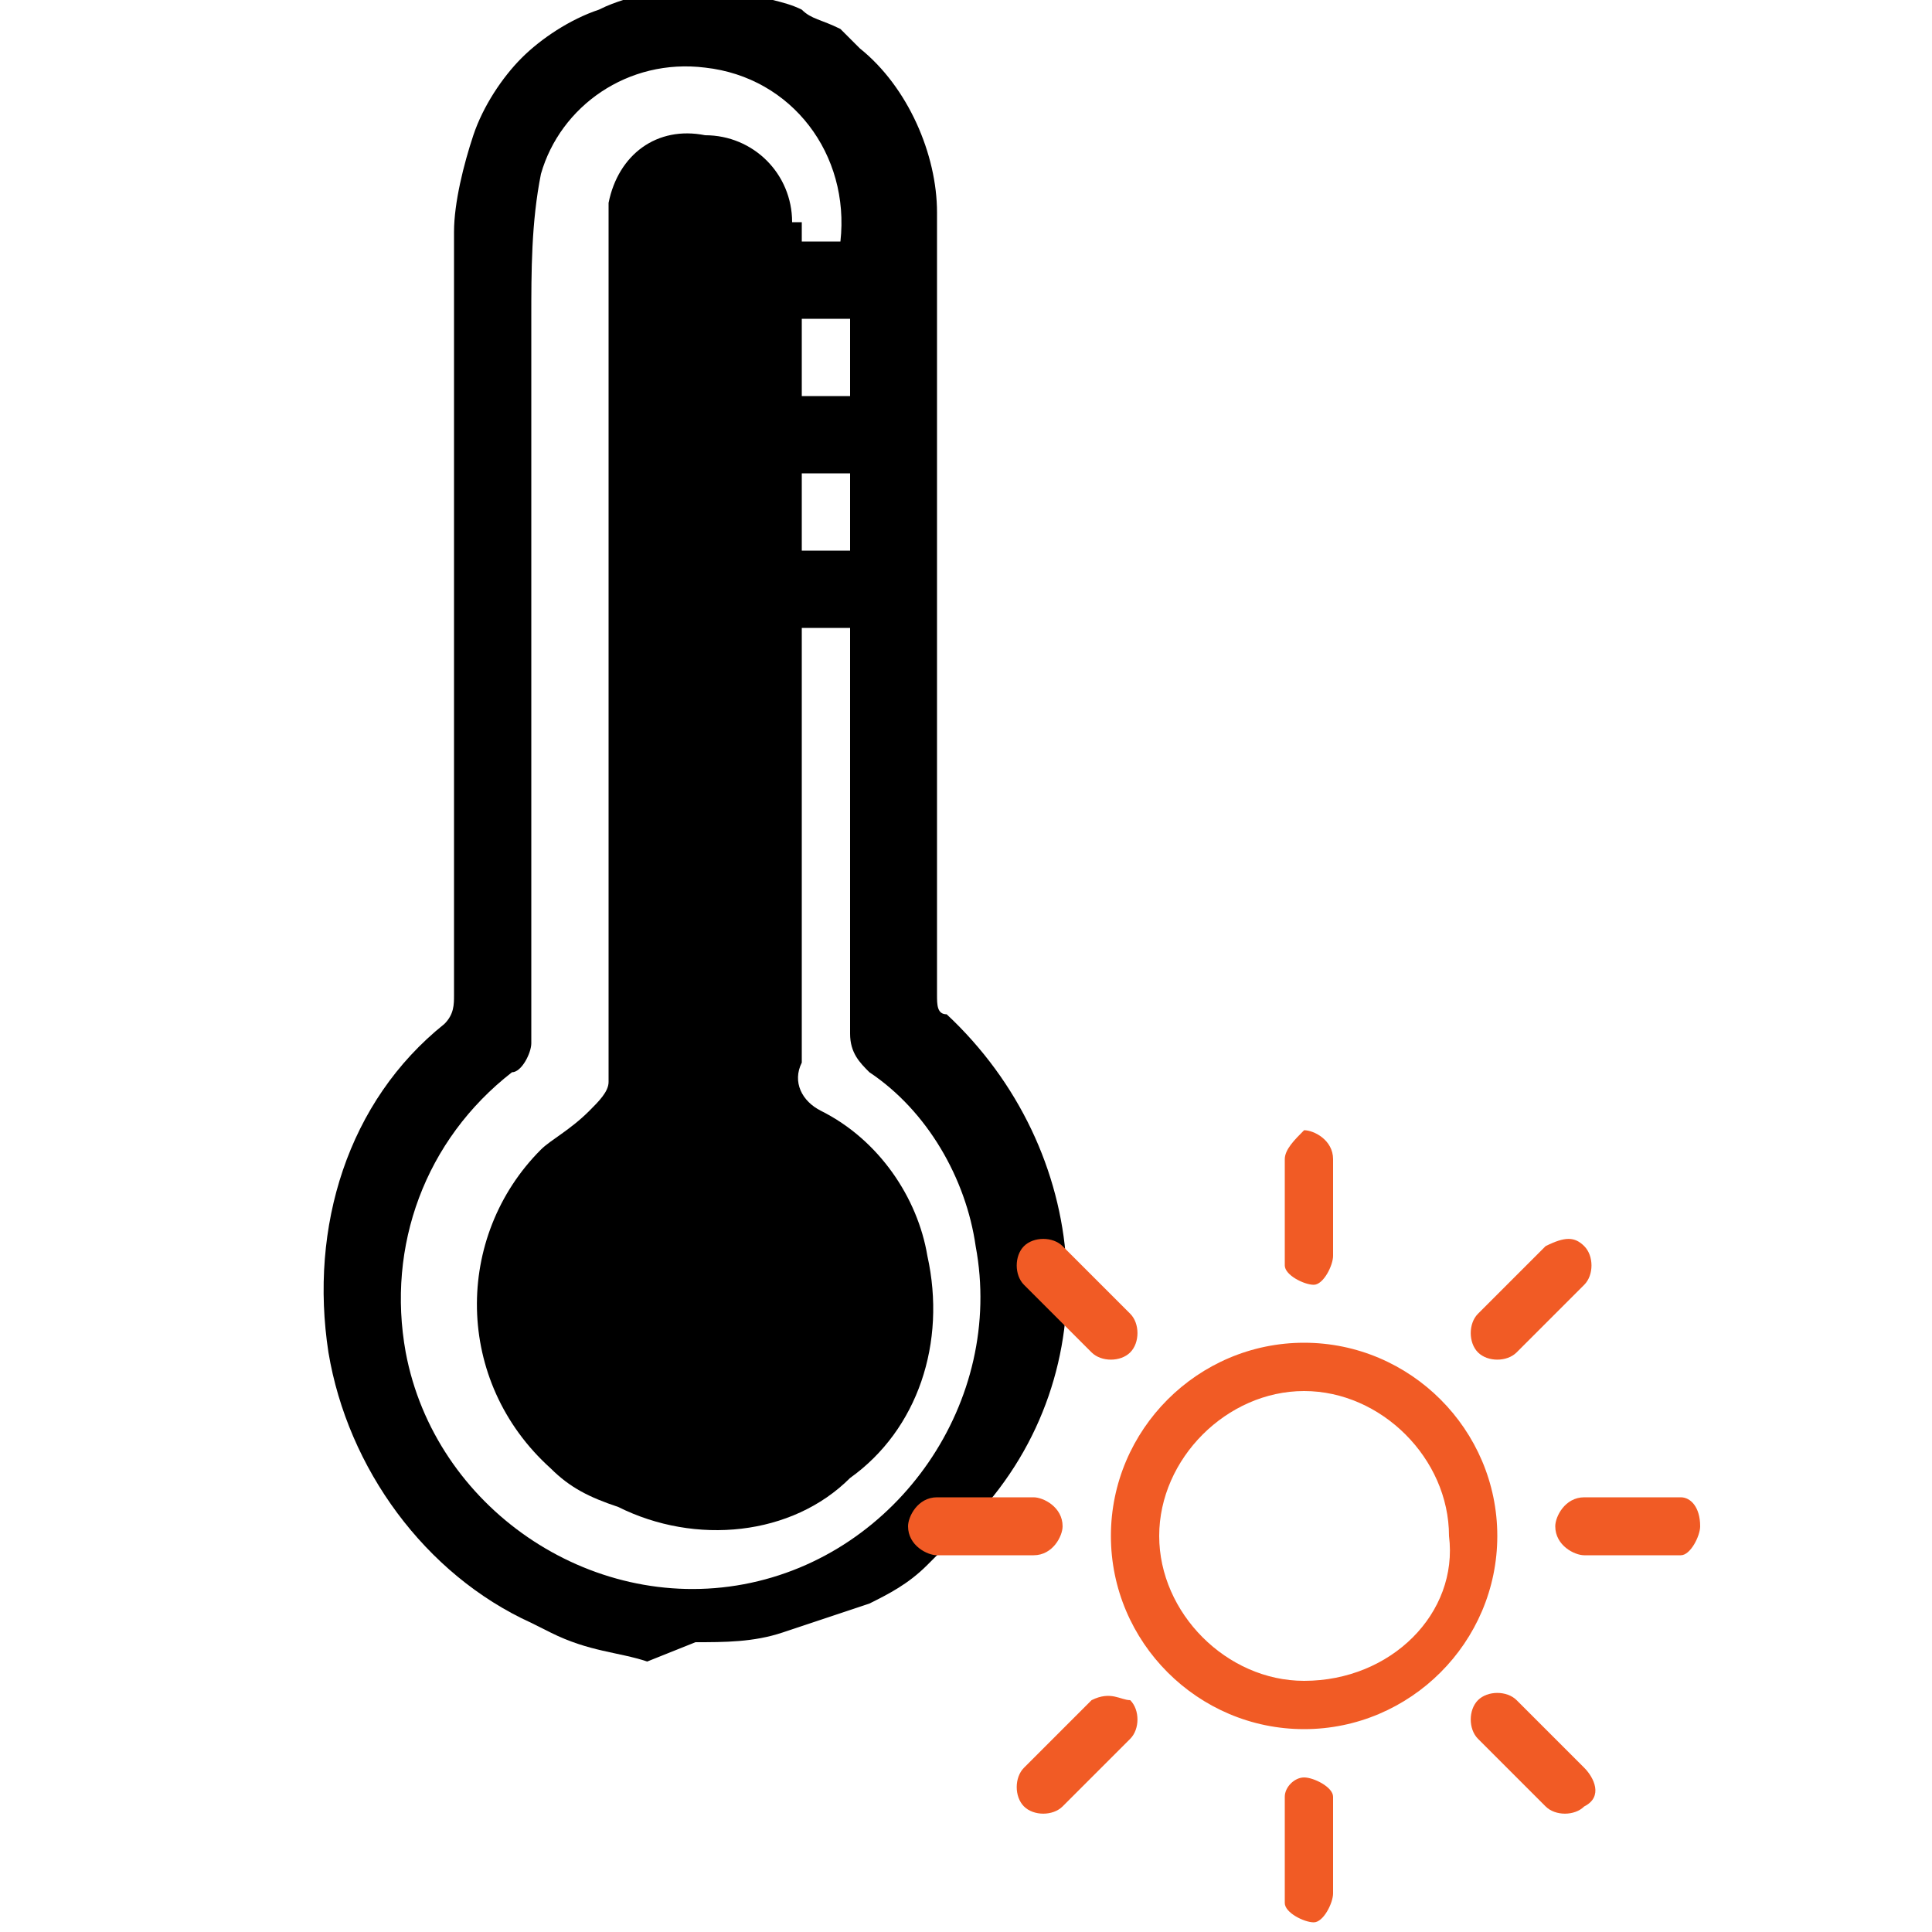 <?xml version="1.0" encoding="utf-8"?>
<!-- Generator: Adobe Illustrator 19.0.0, SVG Export Plug-In . SVG Version: 6.00 Build 0)  -->
<svg version="1.1" id="Layer_1" xmlns="http://www.w3.org/2000/svg" xmlns:xlink="http://www.w3.org/1999/xlink" x="0px" y="0px"
	 viewBox="-295 387 20 20" style="enable-background:new -295 387 20 20;" xml:space="preserve">
<style type="text/css">
	.st0{fill:#F15B25;}
</style>
<path d="M-288.3,404.2c-0.3-0.1-0.6-0.1-1-0.3l-0.2-0.1c-1.1-0.5-1.9-1.6-2.1-2.8c-0.2-1.3,0.2-2.6,1.2-3.4c0.1-0.1,0.1-0.2,0.1-0.3
	v-6.2c0-0.6,0-1.1,0-1.7c0-0.3,0.1-0.7,0.2-1c0.1-0.3,0.3-0.6,0.5-0.8c0.2-0.2,0.5-0.4,0.8-0.5c0.2-0.1,0.3-0.1,0.5-0.2
	c0.3,0,0.5,0,0.8,0h0.2c0.2,0.1,0.4,0.1,0.6,0.2c0.1,0.1,0.2,0.1,0.4,0.2l0.2,0.2c0.5,0.4,0.8,1.1,0.8,1.7c0,1.3,0,2.6,0,3.9v4.2
	c0,0.1,0,0.2,0.1,0.2c1.5,1.4,1.7,3.7,0.3,5.2c-0.2,0.2-0.4,0.4-0.5,0.5c-0.2,0.2-0.4,0.3-0.6,0.4c-0.3,0.1-0.6,0.2-0.9,0.3
	c-0.3,0.1-0.6,0.1-0.9,0.1L-288.3,404.2z M-286.2,393.5h-1.3c-0.1,0-0.3,0-0.4-0.1c-0.2-0.1-0.2-0.3-0.1-0.4c0-0.2,0.2-0.3,0.4-0.3
	h1.4v-0.8h-1.4c-0.2,0-0.4-0.3-0.3-0.5c0-0.2,0.2-0.3,0.3-0.3h1.4v-0.8h-0.4c-0.3,0-0.6,0-1,0c-0.2,0-0.4-0.1-0.5-0.3
	c0-0.2,0.1-0.4,0.3-0.5c0,0,0.1,0,0.1,0h1.4c0.1-0.9-0.5-1.7-1.4-1.8c-0.8-0.1-1.5,0.4-1.7,1.1c-0.1,0.5-0.1,1-0.1,1.5
	c0,2.5,0,5,0,7.5c0,0.1-0.1,0.3-0.2,0.3c-0.9,0.7-1.3,1.8-1.1,2.9c0.3,1.6,1.9,2.7,3.5,2.4c1.6-0.3,2.7-1.9,2.4-3.5
	c-0.1-0.7-0.5-1.4-1.1-1.8c-0.1-0.1-0.2-0.2-0.2-0.4c0-1.2,0-2.4,0-3.6L-286.2,393.5z"/>
<path d="M-286.8,389.3c0-0.5-0.4-0.9-0.9-0.9c-0.5-0.1-0.9,0.2-1,0.7c0,0.2,0,0.4,0,0.5c0,0.9,0,7.6,0,8.6c0,0.1-0.1,0.2-0.2,0.3
	c-0.2,0.2-0.4,0.3-0.5,0.4c-0.9,0.9-0.9,2.4,0.1,3.3c0.2,0.2,0.4,0.3,0.7,0.4c0.8,0.4,1.8,0.3,2.4-0.3c0.7-0.5,1-1.4,0.8-2.3
	c-0.1-0.6-0.5-1.2-1.1-1.5c-0.2-0.1-0.3-0.3-0.2-0.5c0-0.4,0-1.3,0-1.8V389.3z"/>
<path class="st0" d="M-281.5,404.4c-0.8,0-1.5-0.7-1.5-1.5s0.7-1.5,1.5-1.5c0.8,0,1.5,0.7,1.5,1.5
	C-279.9,403.7-280.6,404.4-281.5,404.4C-281.5,404.4-281.5,404.4-281.5,404.4z M-281.5,404.9c1.1,0,2-0.9,2-2s-0.9-2-2-2s-2,0.9-2,2
	l0,0C-283.5,404-282.6,404.9-281.5,404.9C-281.5,404.9-281.5,404.9-281.5,404.9L-281.5,404.9z M-281.5,398.7c0.1,0,0.3,0.1,0.3,0.3
	v1c0,0.1-0.1,0.3-0.2,0.3s-0.3-0.1-0.3-0.2c0,0,0-0.1,0-0.1v-1C-281.7,398.9-281.6,398.8-281.5,398.7L-281.5,398.7z M-281.5,405.4
	c0.1,0,0.3,0.1,0.3,0.2c0,0,0,0,0,0v1c0,0.1-0.1,0.3-0.2,0.3c-0.1,0-0.3-0.1-0.3-0.2c0,0,0-0.1,0-0.1v-1
	C-281.7,405.5-281.6,405.4-281.5,405.4L-281.5,405.4L-281.5,405.4z M-277.4,402.8c0,0.1-0.1,0.3-0.2,0.3h-1c-0.1,0-0.3-0.1-0.3-0.3
	c0-0.1,0.1-0.3,0.3-0.3h1C-277.5,402.5-277.4,402.6-277.4,402.8C-277.4,402.8-277.4,402.8-277.4,402.8L-277.4,402.8z M-284,402.8
	c0,0.1-0.1,0.3-0.3,0.3h-1c-0.1,0-0.3-0.1-0.3-0.3c0-0.1,0.1-0.3,0.3-0.3h1C-284.2,402.5-284,402.6-284,402.8
	C-284,402.8-284,402.8-284,402.8L-284,402.8z M-278.6,399.9c0.1,0.1,0.1,0.3,0,0.4l-0.7,0.7c-0.1,0.1-0.3,0.1-0.4,0
	c-0.1-0.1-0.1-0.3,0-0.4c0,0,0,0,0,0l0.7-0.7C-278.8,399.8-278.7,399.8-278.6,399.9C-278.6,400-278.6,400-278.6,399.9L-278.6,399.9z
	 M-283.3,404.6c0.1,0.1,0.1,0.3,0,0.4c0,0,0,0,0,0l-0.7,0.7c-0.1,0.1-0.3,0.1-0.4,0c0,0,0,0,0,0c-0.1-0.1-0.1-0.3,0-0.4l0.7-0.7
	C-283.5,404.5-283.4,404.6-283.3,404.6L-283.3,404.6z M-278.6,405.7c-0.1,0.1-0.3,0.1-0.4,0c0,0,0,0,0,0l-0.7-0.7
	c-0.1-0.1-0.1-0.3,0-0.4c0,0,0,0,0,0c0.1-0.1,0.3-0.1,0.4,0l0.7,0.7C-278.5,405.4-278.4,405.6-278.6,405.7
	C-278.5,405.7-278.6,405.7-278.6,405.7L-278.6,405.7z M-283.3,401c-0.1,0.1-0.3,0.1-0.4,0l-0.7-0.7c-0.1-0.1-0.1-0.3,0-0.4
	c0,0,0,0,0,0c0.1-0.1,0.3-0.1,0.4,0c0,0,0,0,0,0l0,0l0.7,0.7C-283.2,400.7-283.2,400.9-283.3,401C-283.3,401-283.3,401-283.3,401
	L-283.3,401z"/>
</svg>
